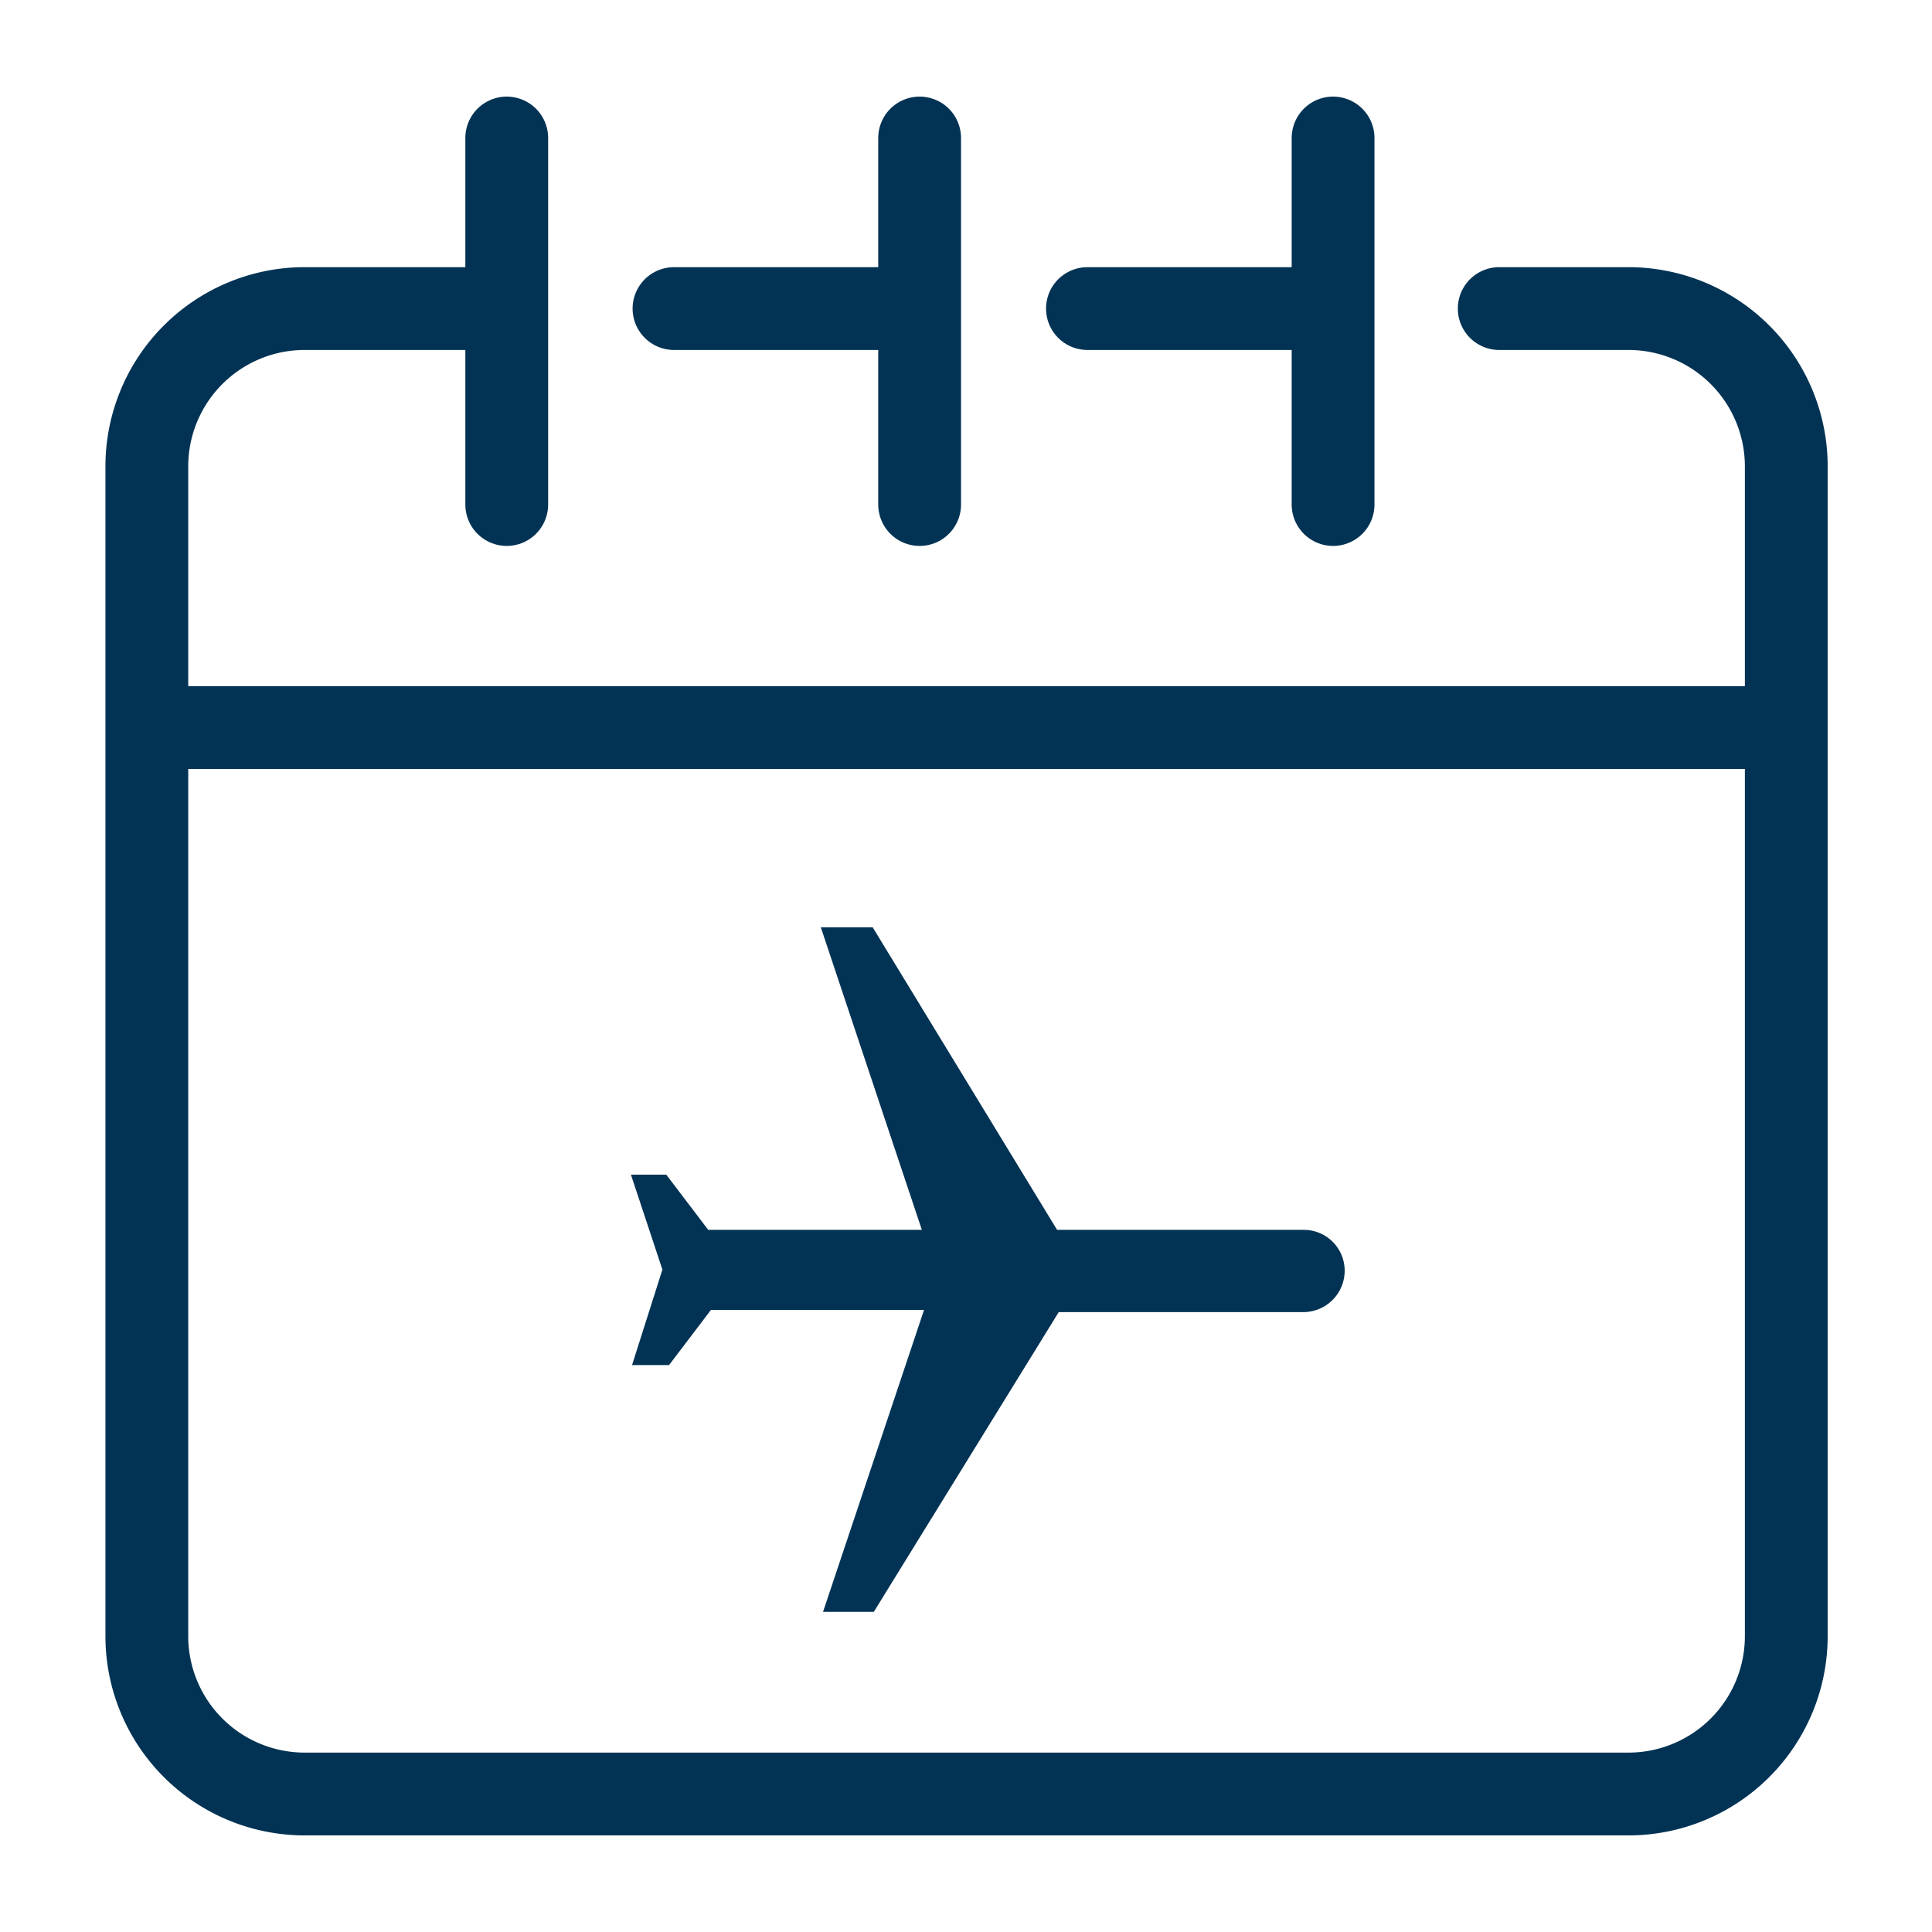 <svg id="Icons" xmlns="http://www.w3.org/2000/svg" viewBox="0 0 35 35"><defs><style>.cls-1{fill:none;stroke:#023354;stroke-linecap:round;stroke-linejoin:round;stroke-width:1.5px;}.cls-2{fill:#023354;}</style></defs><g id="PTO_Icon"><line class="cls-1" x1="2.71" y1="13.18" x2="32.29" y2="13.18"/><line class="cls-1" x1="9.18" y1="2.5" x2="9.18" y2="9.14"/><line class="cls-1" x1="24.15" y1="2.5" x2="24.15" y2="9.14"/><line class="cls-1" x1="16.66" y1="2.5" x2="16.66" y2="9.14"/><path class="cls-1" d="M27.16,5.59h2.35a2.86,2.86,0,0,1,2.85,2.85V29.65a2.86,2.86,0,0,1-2.85,2.85h-24a2.86,2.86,0,0,1-2.85-2.85V8.44A2.86,2.86,0,0,1,5.49,5.59H9.13"/><line class="cls-1" x1="19.7" y1="5.59" x2="24.07" y2="5.59"/><line class="cls-1" x1="12.21" y1="5.59" x2="16.63" y2="5.59"/><path class="cls-2" d="M16.74,23.73H12.88l-.76,1h-.67L12,23l-.57-1.72h.64l.76,1h3.87l-1.83-5.48h.94l3.34,5.48h4.47a.74.74,0,0,1,.74.74.75.75,0,0,1-.74.75H19.18L15.83,29.2h-.92Z"/></g></svg>